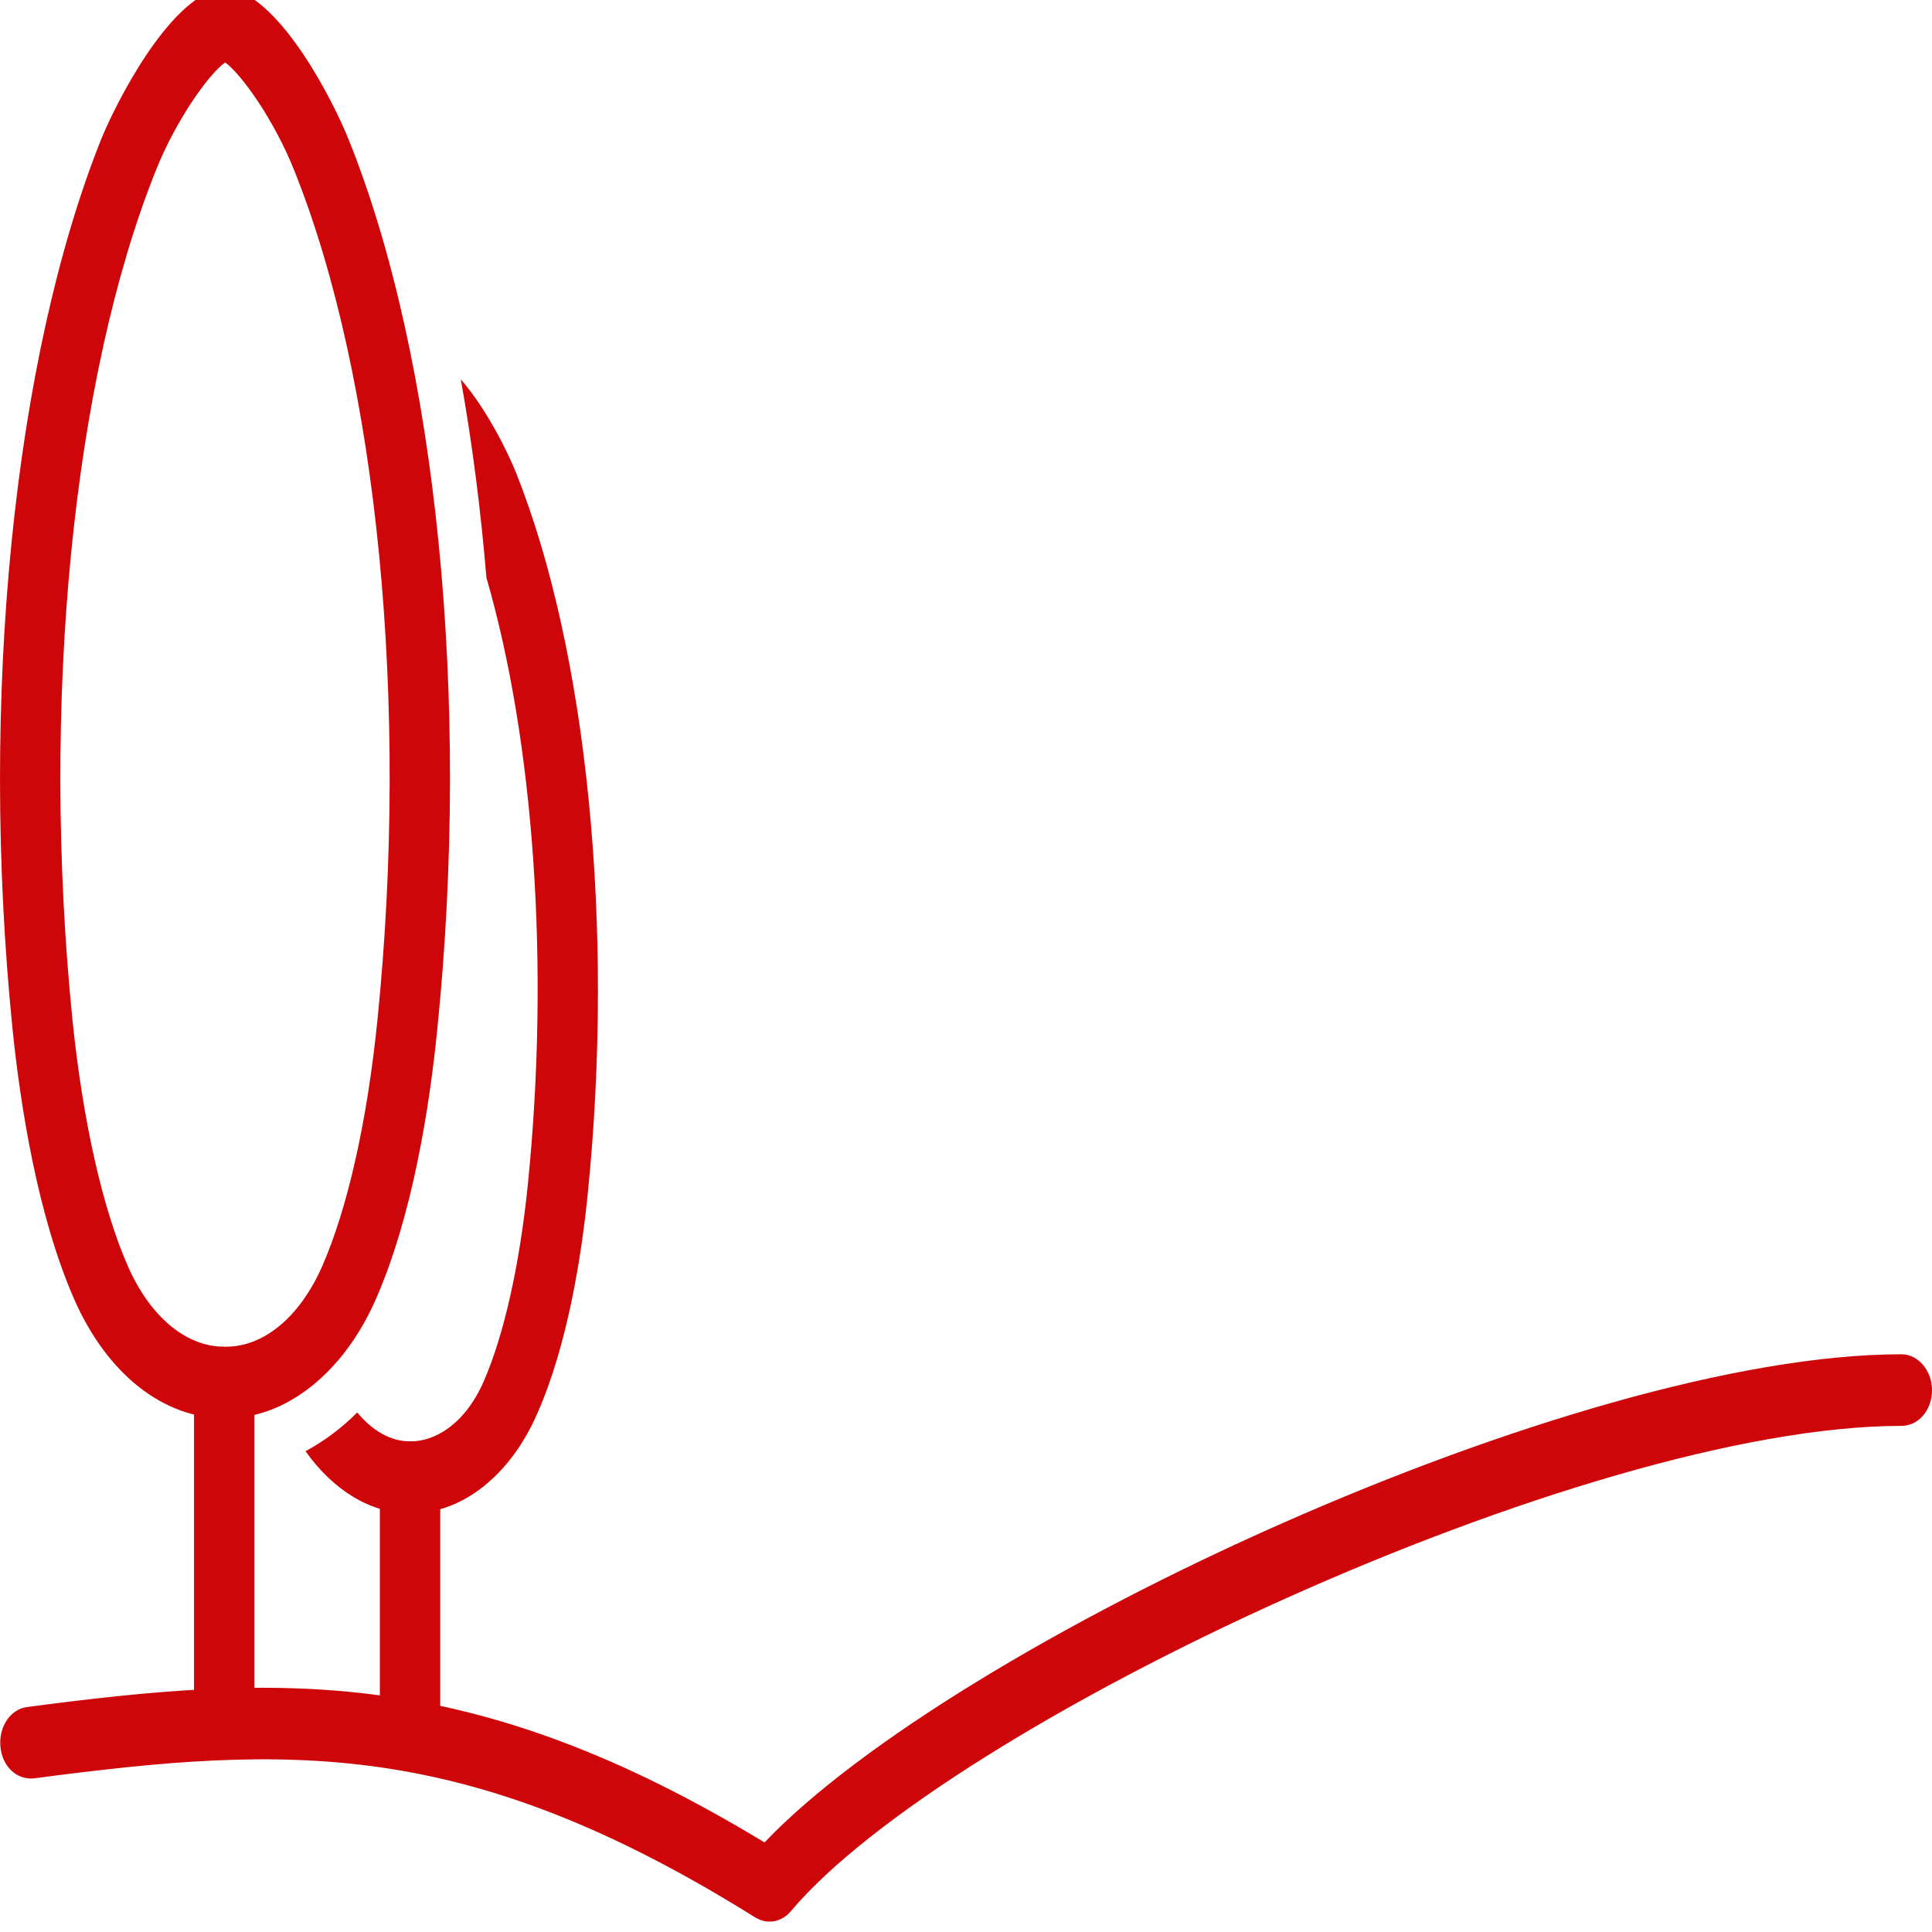 <?xml version="1.0" encoding="UTF-8" standalone="no"?>
<!-- Created with Inkscape (http://www.inkscape.org/) -->

<svg
   xmlns:dc="http://purl.org/dc/elements/1.1/"
   xmlns:cc="http://creativecommons.org/ns#"
   xmlns:rdf="http://www.w3.org/1999/02/22-rdf-syntax-ns#"
   xmlns:svg="http://www.w3.org/2000/svg"
   xmlns="http://www.w3.org/2000/svg"
   xmlns:sodipodi="http://sodipodi.sourceforge.net/DTD/sodipodi-0.dtd"
   xmlns:inkscape="http://www.inkscape.org/namespaces/inkscape"
   width="100mm"
   height="100mm"
   viewBox="0 0 100 100"
   version="1.1"
   id="svg586"
   inkscape:version="0.92.2 (5c3e80d, 2017-08-06)"
   sodipodi:docname="prix-terrain.svg">
  <defs
     id="defs580" />
  <sodipodi:namedview
     id="base"
     pagecolor="#ffffff"
     bordercolor="#666666"
     borderopacity="1.0"
     inkscape:pageopacity="0.0"
     inkscape:pageshadow="2"
     inkscape:zoom="0.35"
     inkscape:cx="-254.64283"
     inkscape:cy="136.26181"
     inkscape:document-units="mm"
     inkscape:current-layer="layer1"
     showgrid="false"
     fit-margin-top="0"
     fit-margin-left="0"
     fit-margin-right="0"
     fit-margin-bottom="0"
     inkscape:window-width="1680"
     inkscape:window-height="987"
     inkscape:window-x="-8"
     inkscape:window-y="-8"
     inkscape:window-maximized="1" />
  <g
     inkscape:label="Calque 1"
     inkscape:groupmode="layer"
     id="layer1"
     transform="translate(-50.365,-84.886)">
    <g
       transform="matrix(0.5,0,0,-0.593,-99.634,905.211)"
       id="g550"
       style="fill:#ce0609;fill-opacity:1">
      <path
         inkscape:connector-curvature="0"
         d="m 496.848,1265.14 c -33.84,0 -97.977,-25.16 -117.711,-42.61 -30.266,15.49 -50,14.75 -76.34,11.82 -1.719,-0.19 -2.949,-1.72 -2.754,-3.46 0.176,-1.7 1.66,-2.91 3.437,-2.77 26.516,2.95 44.825,3.61 74.727,-12.15 0.469,-0.23 0.957,-0.35 1.465,-0.35 0.801,0 1.601,0.31 2.207,0.92 16.328,16.33 81.988,42.35 114.969,42.35 1.715,0 3.152,1.34 3.152,3.12 0,1.7 -1.437,3.13 -3.152,3.13"
         style="fill:#ce0609;fill-opacity:1;fill-rule:nonzero;stroke:none"
         id="path764" />
      <path
         inkscape:connector-curvature="0"
         d="m 339.066,1294.28 c -1.054,-8.77 -3.074,-16.39 -5.722,-21.47 -2.285,-4.37 -5.996,-7.01 -9.942,-7.01 v -3.12 l -0.195,3.12 c -3.973,0 -7.676,2.64 -9.961,7.01 -2.637,5.06 -4.668,12.68 -5.742,21.47 -3.301,27.61 0,56.06 8.633,74.2 2.051,4.34 5.429,8.37 7.168,9.42 1.718,-1.05 5.097,-5.08 7.148,-9.42 8.633,-18.14 11.934,-46.59 8.613,-74.2 z m -2.949,76.83 c -1.465,3.12 -6.836,12.2 -12.226,13.24 -0.399,0.04 -0.801,0.04 -1.18,0 -5.383,-1.04 -10.773,-10.12 -12.246,-13.17 -9.074,-19.18 -12.61,-48.91 -9.172,-77.63 0.82,-6.75 2.598,-16.32 6.398,-23.63 3.387,-6.48 9.188,-10.37 15.575,-10.37 0,0 0.117,0 0.136,0 6.231,0 12.161,3.99 15.489,10.37 3.828,7.33 5.586,16.9 6.379,23.63 3.464,28.72 -0.051,58.45 -9.153,77.56"
         style="fill:#ce0609;fill-opacity:1;fill-rule:nonzero;stroke:none"
         id="path766" />
      <path
         inkscape:connector-curvature="0"
         d="m 323.207,1265.8 c -1.738,0 -3.125,-1.39 -3.125,-3.12 v -26.77 c 0,-1.72 1.387,-3.12 3.125,-3.12 1.719,0 3.125,1.4 3.125,3.12 v 26.77 c 0,1.73 -1.406,3.12 -3.125,3.12"
         style="fill:#ce0609;fill-opacity:1;fill-rule:nonzero;stroke:none"
         id="path768" />
      <path
         inkscape:connector-curvature="0"
         d="m 353.402,1342.12 c -0.859,1.8 -3.027,5.52 -5.703,8.12 1.172,-5.51 2.051,-11.26 2.656,-17.32 4.922,-14.31 6.583,-33.87 4.278,-53.02 -0.848,-6.99 -2.461,-13.06 -4.551,-17.11 -2.031,-3.9 -5.195,-5.25 -7.539,-5.25 -0.047,0 -0.059,0 -0.125,0 -1.984,0 -3.859,0.92 -5.441,2.52 -1.641,-1.39 -3.457,-2.52 -5.352,-3.38 2.852,-3.39 6.711,-5.42 10.762,-5.42 0.058,0 0.136,0 0.207,0 5.261,0 10.234,3.32 13.008,8.68 3.152,6 4.597,13.79 5.242,19.22 2.793,23.29 -0.059,47.39 -7.442,62.96"
         style="fill:#ce0609;fill-opacity:1;fill-rule:nonzero;stroke:none"
         id="path770" />
      <path
         inkscape:connector-curvature="0"
         d="m 342.418,1257.54 c -1.711,0 -3.098,-1.42 -3.098,-3.16 v -21.59 c 0,-1.74 1.387,-3.13 3.098,-3.13 1.738,0 3.152,1.39 3.152,3.13 v 21.59 c 0,1.74 -1.414,3.16 -3.152,3.16"
         style="fill:#ce0609;fill-opacity:1;fill-rule:nonzero;stroke:none"
         id="path772" />
    </g>
  </g>
</svg>